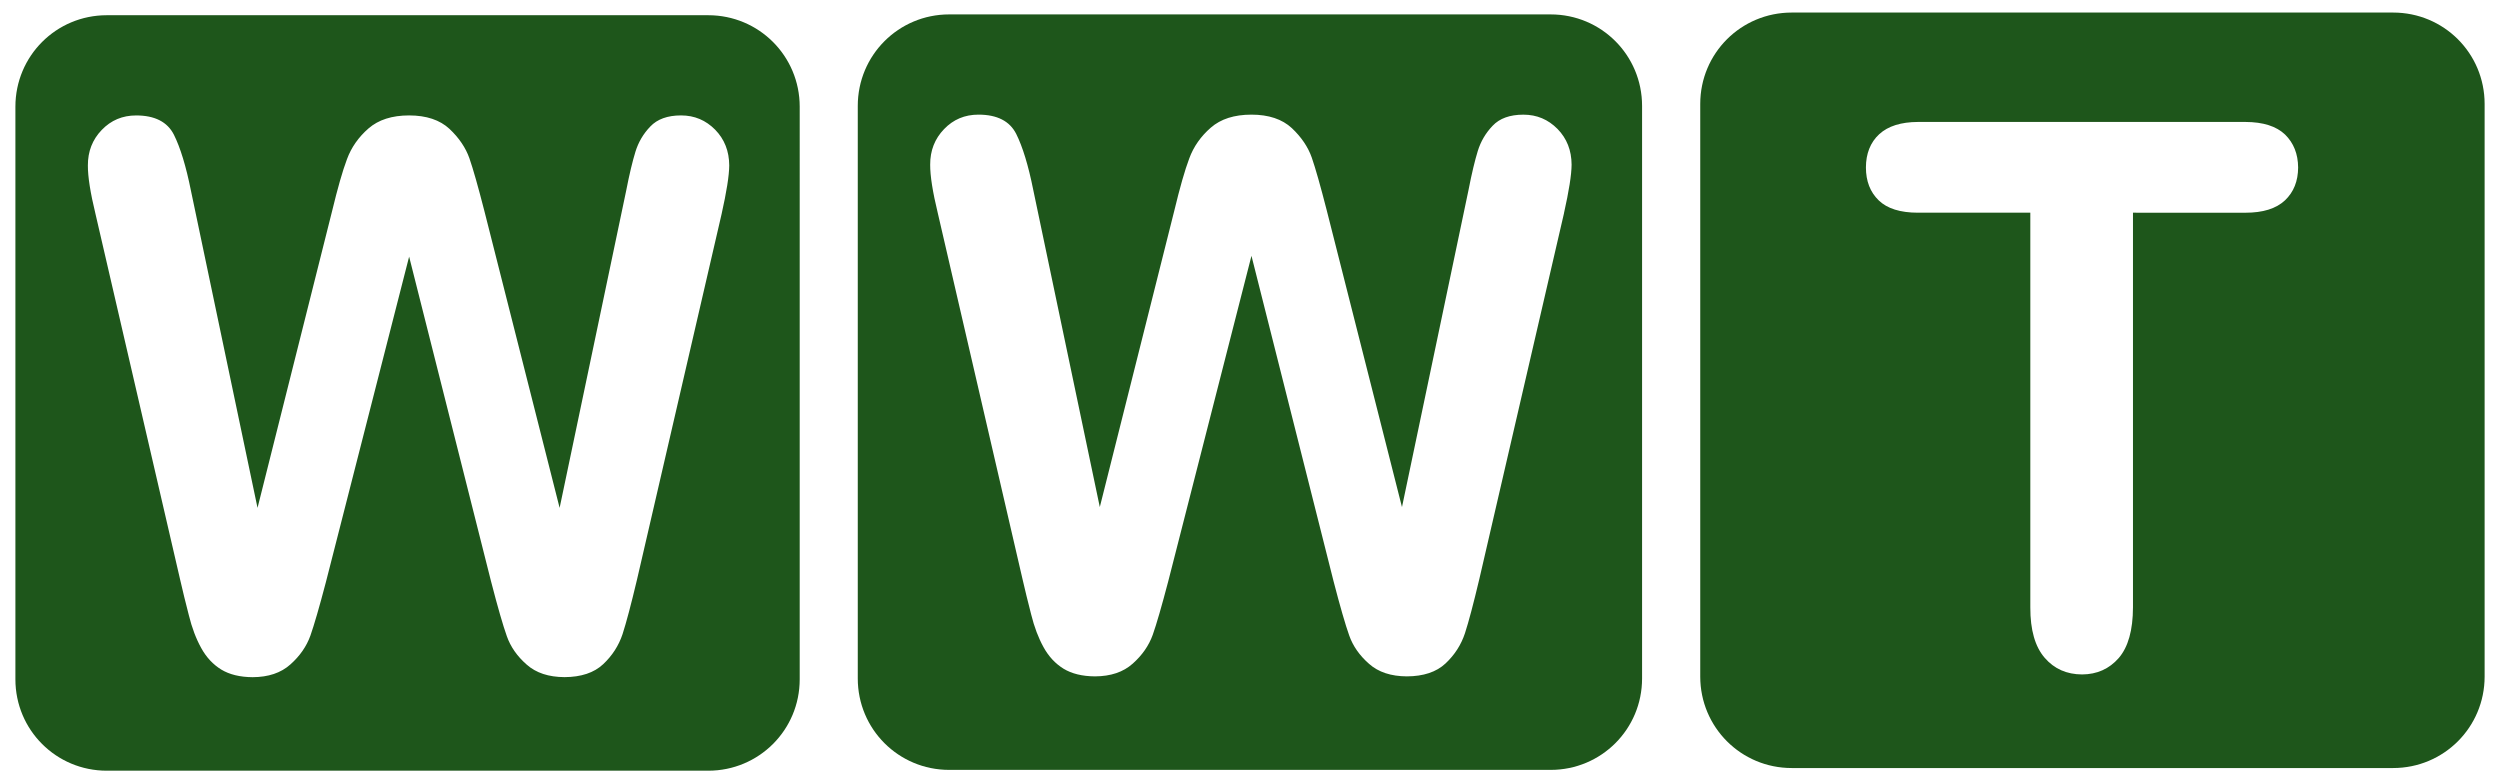 <?xml version="1.0" encoding="UTF-8"?>
<svg id="Ebene_1" data-name="Ebene 1" xmlns="http://www.w3.org/2000/svg" viewBox="0 0 957.57 300">
  <defs>
    <style>
      .cls-1 {
        fill: #1e561b;
      }
    </style>
  </defs>
  <path class="cls-1" d="M271.27,5.83H40.91C21.51,5.83,5.9,21.45,5.9,40.87v219.32c0,19.42,15.61,35.01,35.01,35.01h230.36c19.41,0,35.04-15.6,35.04-35.01V40.87c0-19.42-15.63-35.04-35.04-35.04ZM276.4,81.95l-32.42,140.1c-2.25,9.47-4.1,16.43-5.51,20.8-1.47,4.42-3.94,8.27-7.44,11.56-3.5,3.29-8.46,4.92-14.8,4.95-6.06-.03-10.89-1.6-14.49-4.8-3.66-3.2-6.18-6.83-7.6-10.86-1.44-4.03-3.44-10.92-5.96-20.67v.02l-31.47-124.75-31.9,124.75c-2.5,9.51-4.47,16.3-5.91,20.4-1.48,4.12-4.03,7.81-7.66,11.04-3.63,3.26-8.46,4.86-14.46,4.89-4.89-.03-8.89-1.02-12.03-2.92-3.14-1.94-5.69-4.65-7.66-8.22-1.97-3.54-3.57-7.75-4.76-12.61-1.26-4.87-2.37-9.39-3.32-13.57L36.58,81.97c-1.97-8.12-2.95-14.31-2.92-18.58-.03-5.38,1.75-9.93,5.32-13.63,3.55-3.69,7.91-5.54,13.17-5.54,7.13,0,11.97,2.46,14.46,7.38,2.46,4.92,4.65,12.07,6.52,21.41l25.51,121.52,28.57-113.71c2.1-8.67,3.97-15.29,5.69-19.84,1.66-4.52,4.43-8.46,8.24-11.78s8.99-4.99,15.57-4.99,11.78,1.73,15.47,5.17c3.66,3.45,6.21,7.23,7.63,11.29,1.42,4.09,3.32,10.8,5.72,20.15l28.82,113.71,25.5-121.52c1.23-6.34,2.43-11.29,3.54-14.89,1.11-3.61,2.98-6.84,5.69-9.66,2.68-2.83,6.61-4.25,11.78-4.25s9.47,1.84,13.07,5.47c3.57,3.66,5.36,8.22,5.39,13.69-.03,3.91-1.02,10.09-2.92,18.58Z"/>
  <path class="cls-1" d="M593.95,5.52h-230.39c-19.38,0-35.01,15.63-35.01,35.04v219.32c0,19.42,15.63,35.01,35.01,35.01h230.39c19.39,0,35.01-15.6,35.01-35.01V40.56c0-19.42-15.63-35.04-35.01-35.04ZM599.06,81.66l-32.43,140.1c-2.25,9.47-4.09,16.43-5.51,20.79-1.47,4.44-3.94,8.28-7.44,11.57-3.5,3.29-8.46,4.92-14.8,4.95-6.06-.03-10.89-1.6-14.49-4.8-3.66-3.2-6.18-6.83-7.6-10.86-1.44-4.03-3.44-10.93-5.97-20.67h0s-31.47-124.75-31.47-124.75l-31.9,124.75c-2.5,9.51-4.46,16.3-5.91,20.4-1.48,4.12-4.03,7.81-7.66,11.04-3.63,3.26-8.46,4.86-14.46,4.89-4.89-.03-8.89-1.02-12.03-2.92-3.14-1.94-5.69-4.65-7.66-8.22-1.97-3.54-3.57-7.75-4.77-12.61-1.26-4.87-2.36-9.39-3.32-13.57l-32.43-140.1c-1.97-8.12-2.95-14.31-2.92-18.58-.03-5.38,1.76-9.93,5.32-13.62,3.54-3.69,7.91-5.54,13.17-5.54,7.14,0,11.97,2.46,14.46,7.38,2.46,4.92,4.65,12.07,6.52,21.41l25.5,121.52,28.58-113.71c2.09-8.67,3.97-15.29,5.69-19.84,1.66-4.52,4.43-8.46,8.25-11.78,3.81-3.32,8.98-4.98,15.56-4.98s11.78,1.72,15.48,5.17c3.66,3.45,6.21,7.23,7.63,11.29,1.42,4.09,3.32,10.8,5.72,20.15l28.83,113.71,25.5-121.52c1.23-6.34,2.43-11.29,3.54-14.89s2.98-6.83,5.69-9.66c2.68-2.83,6.61-4.24,11.78-4.24s9.47,1.84,13.07,5.47c3.57,3.66,5.36,8.21,5.39,13.69-.03,3.91-1.02,10.1-2.92,18.58Z"/>
  <path class="cls-1" d="M916.64,4.81h-230.36c-19.42,0-35.04,15.6-35.04,35.01v219.32c0,19.42,15.63,35.04,35.04,35.04h230.36c19.41,0,35.04-15.63,35.04-35.04V39.82c0-19.42-15.63-35.01-35.04-35.01ZM875.2,76.75c-3.39,3.17-8.43,4.73-15.14,4.73h0s-43.07-.01-43.07-.01v151.18c-.02,8.73-1.84,15.19-5.44,19.38-3.66,4.18-8.34,6.27-14.06,6.3-5.87-.03-10.65-2.12-14.31-6.36-3.69-4.25-5.54-10.71-5.51-19.32V81.47h-43.04c-6.76,0-11.78-1.57-15.04-4.73-3.26-3.17-4.89-7.36-4.89-12.59s1.69-9.63,5.11-12.76c3.38-3.1,8.33-4.65,14.82-4.68h125.43c6.8.03,11.84,1.63,15.2,4.84,3.29,3.23,4.95,7.44,4.99,12.61-.03,5.23-1.69,9.41-5.05,12.59Z"/>
</svg>
